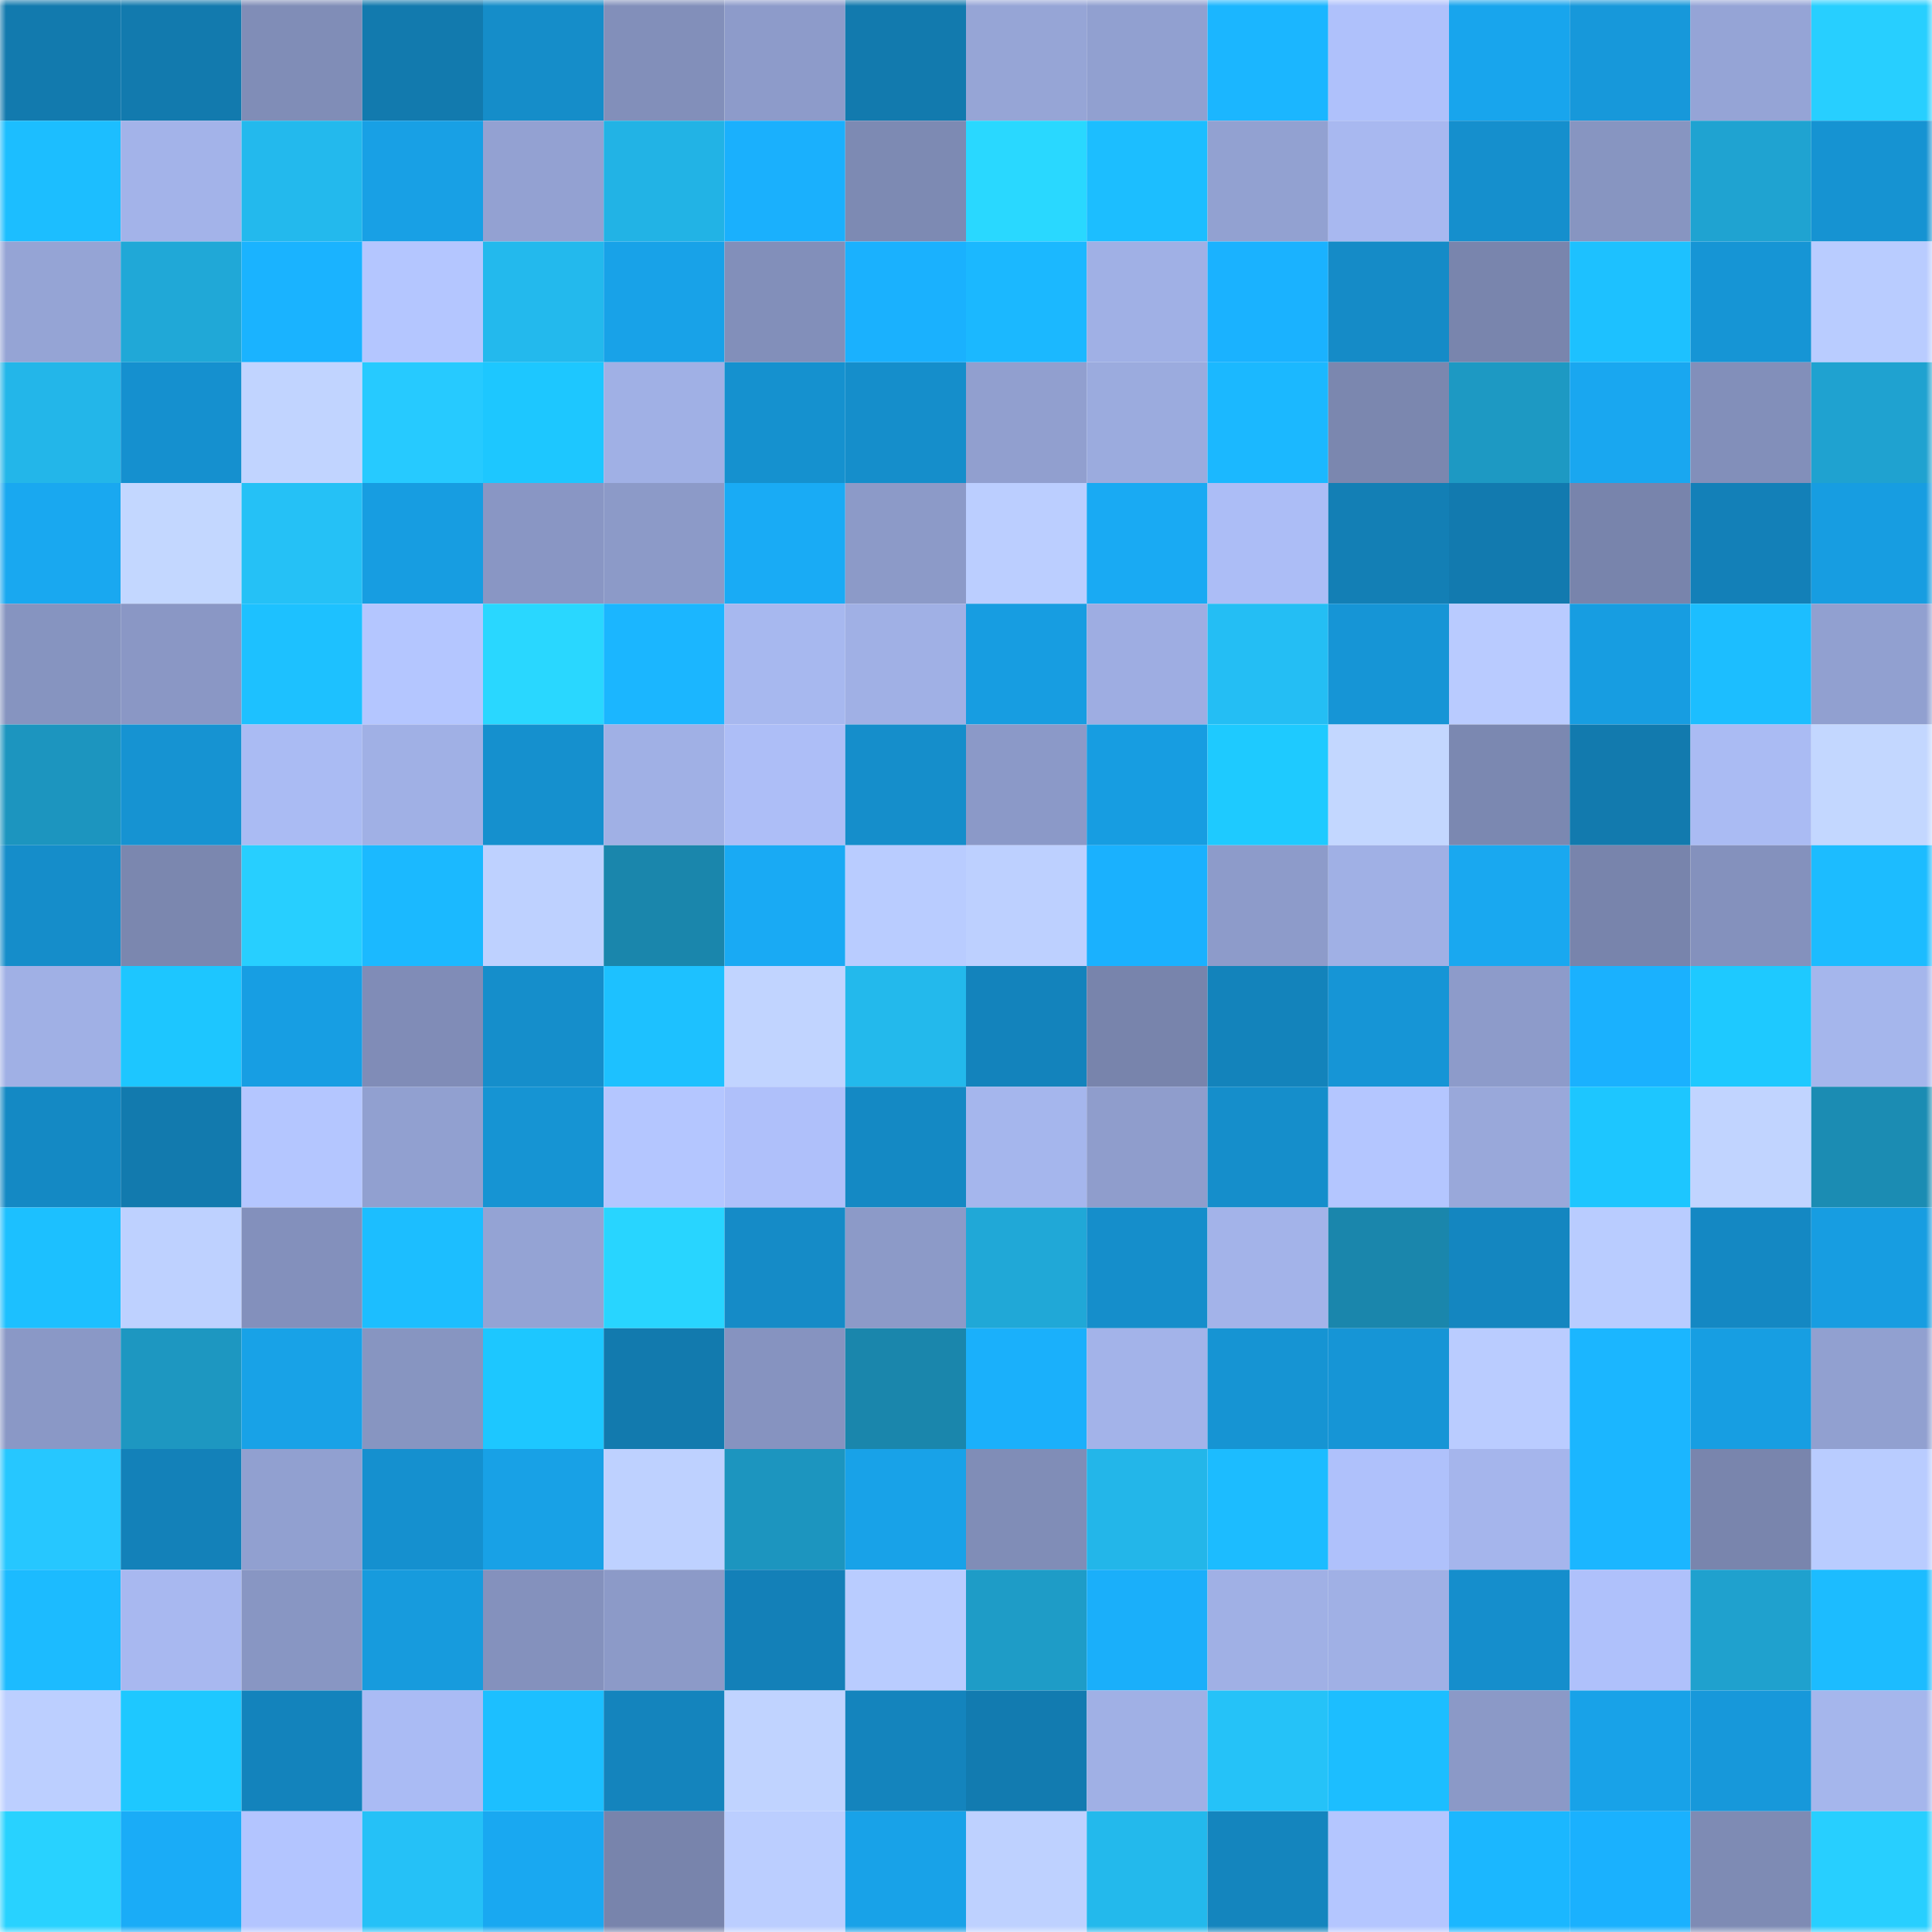 <svg viewBox="0 0 160 160" fill="none" role="img" xmlns="http://www.w3.org/2000/svg" width="240" height="240" name="ens%2Cbiupa.eth"><mask id="843838664" mask-type="alpha" maskUnits="userSpaceOnUse" x="0" y="0" width="160" height="160"><rect width="160" height="160" fill="#FFFFFF"></rect></mask><g mask="url(#843838664)"><rect x="0" y="0" width="10" height="10" fill="#127aae"></rect><rect x="10" y="0" width="10" height="10" fill="#127aae"></rect><rect x="20" y="0" width="10" height="10" fill="#808db7"></rect><rect x="30" y="0" width="10" height="10" fill="#127aae"></rect><rect x="40" y="0" width="10" height="10" fill="#158dc9"></rect><rect x="50" y="0" width="10" height="10" fill="#828fba"></rect><rect x="60" y="0" width="10" height="10" fill="#8d9bca"></rect><rect x="70" y="0" width="10" height="10" fill="#127aae"></rect><rect x="80" y="0" width="10" height="10" fill="#96a5d6"></rect><rect x="90" y="0" width="10" height="10" fill="#91a0d0"></rect><rect x="100" y="0" width="10" height="10" fill="#1bb6ff"></rect><rect x="110" y="0" width="10" height="10" fill="#afc1fb"></rect><rect x="120" y="0" width="10" height="10" fill="#18a5ed"></rect><rect x="130" y="0" width="10" height="10" fill="#1798da"></rect><rect x="140" y="0" width="10" height="10" fill="#95a4d6"></rect><rect x="150" y="0" width="10" height="10" fill="#27cfff"></rect><rect x="0" y="10" width="10" height="10" fill="#1cbeff"></rect><rect x="10" y="10" width="10" height="10" fill="#a3b3e9"></rect><rect x="20" y="10" width="10" height="10" fill="#23b9ed"></rect><rect x="30" y="10" width="10" height="10" fill="#18a0e5"></rect><rect x="40" y="10" width="10" height="10" fill="#93a1d2"></rect><rect x="50" y="10" width="10" height="10" fill="#22b3e5"></rect><rect x="60" y="10" width="10" height="10" fill="#1ab0fd"></rect><rect x="70" y="10" width="10" height="10" fill="#7d8ab3"></rect><rect x="80" y="10" width="10" height="10" fill="#29d8ff"></rect><rect x="90" y="10" width="10" height="10" fill="#1cbeff"></rect><rect x="100" y="10" width="10" height="10" fill="#92a1d1"></rect><rect x="110" y="10" width="10" height="10" fill="#a8b8f0"></rect><rect x="120" y="10" width="10" height="10" fill="#158fcd"></rect><rect x="130" y="10" width="10" height="10" fill="#8795c1"></rect><rect x="140" y="10" width="10" height="10" fill="#1fa3d1"></rect><rect x="150" y="10" width="10" height="10" fill="#1693d2"></rect><rect x="0" y="20" width="10" height="10" fill="#95a4d5"></rect><rect x="10" y="20" width="10" height="10" fill="#20a8d7"></rect><rect x="20" y="20" width="10" height="10" fill="#1ab3ff"></rect><rect x="30" y="20" width="10" height="10" fill="#b4c6ff"></rect><rect x="40" y="20" width="10" height="10" fill="#23b9ed"></rect><rect x="50" y="20" width="10" height="10" fill="#18a2e8"></rect><rect x="60" y="20" width="10" height="10" fill="#828fba"></rect><rect x="70" y="20" width="10" height="10" fill="#1ab1fe"></rect><rect x="80" y="20" width="10" height="10" fill="#1bb8ff"></rect><rect x="90" y="20" width="10" height="10" fill="#a0b0e5"></rect><rect x="100" y="20" width="10" height="10" fill="#1ab2ff"></rect><rect x="110" y="20" width="10" height="10" fill="#158bc7"></rect><rect x="120" y="20" width="10" height="10" fill="#7985ad"></rect><rect x="130" y="20" width="10" height="10" fill="#1dc1ff"></rect><rect x="140" y="20" width="10" height="10" fill="#1695d5"></rect><rect x="150" y="20" width="10" height="10" fill="#b9ccff"></rect><rect x="0" y="30" width="10" height="10" fill="#23b6e9"></rect><rect x="10" y="30" width="10" height="10" fill="#1590cf"></rect><rect x="20" y="30" width="10" height="10" fill="#c1d4ff"></rect><rect x="30" y="30" width="10" height="10" fill="#26caff"></rect><rect x="40" y="30" width="10" height="10" fill="#1dc7ff"></rect><rect x="50" y="30" width="10" height="10" fill="#a0b0e5"></rect><rect x="60" y="30" width="10" height="10" fill="#1591cf"></rect><rect x="70" y="30" width="10" height="10" fill="#158ecb"></rect><rect x="80" y="30" width="10" height="10" fill="#919fcf"></rect><rect x="90" y="30" width="10" height="10" fill="#9babde"></rect><rect x="100" y="30" width="10" height="10" fill="#1bb8ff"></rect><rect x="110" y="30" width="10" height="10" fill="#7b87af"></rect><rect x="120" y="30" width="10" height="10" fill="#1d99c3"></rect><rect x="130" y="30" width="10" height="10" fill="#19a7f0"></rect><rect x="140" y="30" width="10" height="10" fill="#828fba"></rect><rect x="150" y="30" width="10" height="10" fill="#1fa2d0"></rect><rect x="0" y="40" width="10" height="10" fill="#19a8f0"></rect><rect x="10" y="40" width="10" height="10" fill="#c3d7ff"></rect><rect x="20" y="40" width="10" height="10" fill="#25c1f6"></rect><rect x="30" y="40" width="10" height="10" fill="#179de1"></rect><rect x="40" y="40" width="10" height="10" fill="#8996c4"></rect><rect x="50" y="40" width="10" height="10" fill="#8c9ac8"></rect><rect x="60" y="40" width="10" height="10" fill="#19abf5"></rect><rect x="70" y="40" width="10" height="10" fill="#8c9ac8"></rect><rect x="80" y="40" width="10" height="10" fill="#bbceff"></rect><rect x="90" y="40" width="10" height="10" fill="#19aaf3"></rect><rect x="100" y="40" width="10" height="10" fill="#acbdf6"></rect><rect x="110" y="40" width="10" height="10" fill="#137fb5"></rect><rect x="120" y="40" width="10" height="10" fill="#127aaf"></rect><rect x="130" y="40" width="10" height="10" fill="#7884ac"></rect><rect x="140" y="40" width="10" height="10" fill="#1380b8"></rect><rect x="150" y="40" width="10" height="10" fill="#179de1"></rect><rect x="0" y="50" width="10" height="10" fill="#8694c0"></rect><rect x="10" y="50" width="10" height="10" fill="#8a97c5"></rect><rect x="20" y="50" width="10" height="10" fill="#1dc1ff"></rect><rect x="30" y="50" width="10" height="10" fill="#b4c6ff"></rect><rect x="40" y="50" width="10" height="10" fill="#29d7ff"></rect><rect x="50" y="50" width="10" height="10" fill="#1bb6ff"></rect><rect x="60" y="50" width="10" height="10" fill="#a7b8ef"></rect><rect x="70" y="50" width="10" height="10" fill="#a0b0e5"></rect><rect x="80" y="50" width="10" height="10" fill="#179de1"></rect><rect x="90" y="50" width="10" height="10" fill="#9eade2"></rect><rect x="100" y="50" width="10" height="10" fill="#24bef4"></rect><rect x="110" y="50" width="10" height="10" fill="#1695d6"></rect><rect x="120" y="50" width="10" height="10" fill="#b9cbff"></rect><rect x="130" y="50" width="10" height="10" fill="#179de1"></rect><rect x="140" y="50" width="10" height="10" fill="#1cbeff"></rect><rect x="150" y="50" width="10" height="10" fill="#91a0d0"></rect><rect x="0" y="60" width="10" height="10" fill="#1c95bf"></rect><rect x="10" y="60" width="10" height="10" fill="#1693d2"></rect><rect x="20" y="60" width="10" height="10" fill="#aabbf3"></rect><rect x="30" y="60" width="10" height="10" fill="#a0b0e5"></rect><rect x="40" y="60" width="10" height="10" fill="#1590ce"></rect><rect x="50" y="60" width="10" height="10" fill="#a0b0e5"></rect><rect x="60" y="60" width="10" height="10" fill="#adbef7"></rect><rect x="70" y="60" width="10" height="10" fill="#158ecb"></rect><rect x="80" y="60" width="10" height="10" fill="#8b99c8"></rect><rect x="90" y="60" width="10" height="10" fill="#179de1"></rect><rect x="100" y="60" width="10" height="10" fill="#1ecaff"></rect><rect x="110" y="60" width="10" height="10" fill="#c3d7ff"></rect><rect x="120" y="60" width="10" height="10" fill="#7b88b1"></rect><rect x="130" y="60" width="10" height="10" fill="#127aae"></rect><rect x="140" y="60" width="10" height="10" fill="#aabbf3"></rect><rect x="150" y="60" width="10" height="10" fill="#c3d7ff"></rect><rect x="0" y="70" width="10" height="10" fill="#158dca"></rect><rect x="10" y="70" width="10" height="10" fill="#7b87af"></rect><rect x="20" y="70" width="10" height="10" fill="#27cfff"></rect><rect x="30" y="70" width="10" height="10" fill="#1bb9ff"></rect><rect x="40" y="70" width="10" height="10" fill="#bed1ff"></rect><rect x="50" y="70" width="10" height="10" fill="#1a86ac"></rect><rect x="60" y="70" width="10" height="10" fill="#19aaf4"></rect><rect x="70" y="70" width="10" height="10" fill="#b9ccff"></rect><rect x="80" y="70" width="10" height="10" fill="#bdd0ff"></rect><rect x="90" y="70" width="10" height="10" fill="#1ab1fe"></rect><rect x="100" y="70" width="10" height="10" fill="#8d9bca"></rect><rect x="110" y="70" width="10" height="10" fill="#a0b0e5"></rect><rect x="120" y="70" width="10" height="10" fill="#19a8f0"></rect><rect x="130" y="70" width="10" height="10" fill="#7884ac"></rect><rect x="140" y="70" width="10" height="10" fill="#8491bd"></rect><rect x="150" y="70" width="10" height="10" fill="#1cbcff"></rect><rect x="0" y="80" width="10" height="10" fill="#a0b0e5"></rect><rect x="10" y="80" width="10" height="10" fill="#1dc6ff"></rect><rect x="20" y="80" width="10" height="10" fill="#179ee3"></rect><rect x="30" y="80" width="10" height="10" fill="#808cb7"></rect><rect x="40" y="80" width="10" height="10" fill="#158ecb"></rect><rect x="50" y="80" width="10" height="10" fill="#1dc1ff"></rect><rect x="60" y="80" width="10" height="10" fill="#c1d4ff"></rect><rect x="70" y="80" width="10" height="10" fill="#23b9ec"></rect><rect x="80" y="80" width="10" height="10" fill="#1383bc"></rect><rect x="90" y="80" width="10" height="10" fill="#7884ac"></rect><rect x="100" y="80" width="10" height="10" fill="#1383bb"></rect><rect x="110" y="80" width="10" height="10" fill="#1695d6"></rect><rect x="120" y="80" width="10" height="10" fill="#8d9bca"></rect><rect x="130" y="80" width="10" height="10" fill="#1ab1fe"></rect><rect x="140" y="80" width="10" height="10" fill="#1ec9ff"></rect><rect x="150" y="80" width="10" height="10" fill="#a5b6ec"></rect><rect x="0" y="90" width="10" height="10" fill="#1489c4"></rect><rect x="10" y="90" width="10" height="10" fill="#127aae"></rect><rect x="20" y="90" width="10" height="10" fill="#b4c6ff"></rect><rect x="30" y="90" width="10" height="10" fill="#91a0d0"></rect><rect x="40" y="90" width="10" height="10" fill="#1694d3"></rect><rect x="50" y="90" width="10" height="10" fill="#b4c6ff"></rect><rect x="60" y="90" width="10" height="10" fill="#afc0fa"></rect><rect x="70" y="90" width="10" height="10" fill="#1489c4"></rect><rect x="80" y="90" width="10" height="10" fill="#a5b6ed"></rect><rect x="90" y="90" width="10" height="10" fill="#8f9dcc"></rect><rect x="100" y="90" width="10" height="10" fill="#158ecb"></rect><rect x="110" y="90" width="10" height="10" fill="#b4c6ff"></rect><rect x="120" y="90" width="10" height="10" fill="#99a8da"></rect><rect x="130" y="90" width="10" height="10" fill="#1dc6ff"></rect><rect x="140" y="90" width="10" height="10" fill="#c1d4ff"></rect><rect x="150" y="90" width="10" height="10" fill="#1b8cb3"></rect><rect x="0" y="100" width="10" height="10" fill="#1cc0ff"></rect><rect x="10" y="100" width="10" height="10" fill="#bed1ff"></rect><rect x="20" y="100" width="10" height="10" fill="#8390bc"></rect><rect x="30" y="100" width="10" height="10" fill="#1cbeff"></rect><rect x="40" y="100" width="10" height="10" fill="#94a3d4"></rect><rect x="50" y="100" width="10" height="10" fill="#28d5ff"></rect><rect x="60" y="100" width="10" height="10" fill="#158bc7"></rect><rect x="70" y="100" width="10" height="10" fill="#8c9ac8"></rect><rect x="80" y="100" width="10" height="10" fill="#20a8d7"></rect><rect x="90" y="100" width="10" height="10" fill="#158ecb"></rect><rect x="100" y="100" width="10" height="10" fill="#a3b3e9"></rect><rect x="110" y="100" width="10" height="10" fill="#1a86ac"></rect><rect x="120" y="100" width="10" height="10" fill="#1486c0"></rect><rect x="130" y="100" width="10" height="10" fill="#b9ccff"></rect><rect x="140" y="100" width="10" height="10" fill="#1488c3"></rect><rect x="150" y="100" width="10" height="10" fill="#179de1"></rect><rect x="0" y="110" width="10" height="10" fill="#8a98c6"></rect><rect x="10" y="110" width="10" height="10" fill="#1d97c1"></rect><rect x="20" y="110" width="10" height="10" fill="#18a2e7"></rect><rect x="30" y="110" width="10" height="10" fill="#8795c1"></rect><rect x="40" y="110" width="10" height="10" fill="#1dc7ff"></rect><rect x="50" y="110" width="10" height="10" fill="#127aae"></rect><rect x="60" y="110" width="10" height="10" fill="#8693c0"></rect><rect x="70" y="110" width="10" height="10" fill="#1a86ac"></rect><rect x="80" y="110" width="10" height="10" fill="#1ab0fb"></rect><rect x="90" y="110" width="10" height="10" fill="#a3b3e9"></rect><rect x="100" y="110" width="10" height="10" fill="#1694d3"></rect><rect x="110" y="110" width="10" height="10" fill="#1695d6"></rect><rect x="120" y="110" width="10" height="10" fill="#baccff"></rect><rect x="130" y="110" width="10" height="10" fill="#1bb6ff"></rect><rect x="140" y="110" width="10" height="10" fill="#179ee2"></rect><rect x="150" y="110" width="10" height="10" fill="#91a0d0"></rect><rect x="0" y="120" width="10" height="10" fill="#26c7ff"></rect><rect x="10" y="120" width="10" height="10" fill="#1381b9"></rect><rect x="20" y="120" width="10" height="10" fill="#91a0d0"></rect><rect x="30" y="120" width="10" height="10" fill="#1590cf"></rect><rect x="40" y="120" width="10" height="10" fill="#18a1e6"></rect><rect x="50" y="120" width="10" height="10" fill="#bed1ff"></rect><rect x="60" y="120" width="10" height="10" fill="#1c95bf"></rect><rect x="70" y="120" width="10" height="10" fill="#18a2e8"></rect><rect x="80" y="120" width="10" height="10" fill="#808db7"></rect><rect x="90" y="120" width="10" height="10" fill="#23b6e9"></rect><rect x="100" y="120" width="10" height="10" fill="#1cbcff"></rect><rect x="110" y="120" width="10" height="10" fill="#afc1fb"></rect><rect x="120" y="120" width="10" height="10" fill="#a5b5ec"></rect><rect x="130" y="120" width="10" height="10" fill="#1bb6ff"></rect><rect x="140" y="120" width="10" height="10" fill="#7985ad"></rect><rect x="150" y="120" width="10" height="10" fill="#b9ccff"></rect><rect x="0" y="130" width="10" height="10" fill="#1cbbff"></rect><rect x="10" y="130" width="10" height="10" fill="#a8b8f0"></rect><rect x="20" y="130" width="10" height="10" fill="#8896c3"></rect><rect x="30" y="130" width="10" height="10" fill="#179bdd"></rect><rect x="40" y="130" width="10" height="10" fill="#8491bd"></rect><rect x="50" y="130" width="10" height="10" fill="#8c9ac8"></rect><rect x="60" y="130" width="10" height="10" fill="#1380b8"></rect><rect x="70" y="130" width="10" height="10" fill="#b9ccff"></rect><rect x="80" y="130" width="10" height="10" fill="#1e9cc7"></rect><rect x="90" y="130" width="10" height="10" fill="#1aaffa"></rect><rect x="100" y="130" width="10" height="10" fill="#a0b0e5"></rect><rect x="110" y="130" width="10" height="10" fill="#a0b0e5"></rect><rect x="120" y="130" width="10" height="10" fill="#158ecc"></rect><rect x="130" y="130" width="10" height="10" fill="#afc1fb"></rect><rect x="140" y="130" width="10" height="10" fill="#1fa1ce"></rect><rect x="150" y="130" width="10" height="10" fill="#1cbcff"></rect><rect x="0" y="140" width="10" height="10" fill="#bccfff"></rect><rect x="10" y="140" width="10" height="10" fill="#1ec8ff"></rect><rect x="20" y="140" width="10" height="10" fill="#1383bc"></rect><rect x="30" y="140" width="10" height="10" fill="#aabbf4"></rect><rect x="40" y="140" width="10" height="10" fill="#1cbfff"></rect><rect x="50" y="140" width="10" height="10" fill="#1484bd"></rect><rect x="60" y="140" width="10" height="10" fill="#c0d3ff"></rect><rect x="70" y="140" width="10" height="10" fill="#1484bd"></rect><rect x="80" y="140" width="10" height="10" fill="#127bb0"></rect><rect x="90" y="140" width="10" height="10" fill="#a0b0e5"></rect><rect x="100" y="140" width="10" height="10" fill="#25c2f8"></rect><rect x="110" y="140" width="10" height="10" fill="#1cbeff"></rect><rect x="120" y="140" width="10" height="10" fill="#8b99c7"></rect><rect x="130" y="140" width="10" height="10" fill="#18a2e8"></rect><rect x="140" y="140" width="10" height="10" fill="#1798da"></rect><rect x="150" y="140" width="10" height="10" fill="#a5b6ec"></rect><rect x="0" y="150" width="10" height="10" fill="#28d2ff"></rect><rect x="10" y="150" width="10" height="10" fill="#1aacf7"></rect><rect x="20" y="150" width="10" height="10" fill="#b3c5ff"></rect><rect x="30" y="150" width="10" height="10" fill="#25c1f7"></rect><rect x="40" y="150" width="10" height="10" fill="#19a8f1"></rect><rect x="50" y="150" width="10" height="10" fill="#7884ac"></rect><rect x="60" y="150" width="10" height="10" fill="#bbceff"></rect><rect x="70" y="150" width="10" height="10" fill="#18a2e8"></rect><rect x="80" y="150" width="10" height="10" fill="#bed1ff"></rect><rect x="90" y="150" width="10" height="10" fill="#23b9ec"></rect><rect x="100" y="150" width="10" height="10" fill="#1485be"></rect><rect x="110" y="150" width="10" height="10" fill="#b4c6ff"></rect><rect x="120" y="150" width="10" height="10" fill="#1bb7ff"></rect><rect x="130" y="150" width="10" height="10" fill="#1ab1fe"></rect><rect x="140" y="150" width="10" height="10" fill="#7e8bb4"></rect><rect x="150" y="150" width="10" height="10" fill="#27cfff"></rect></g></svg>